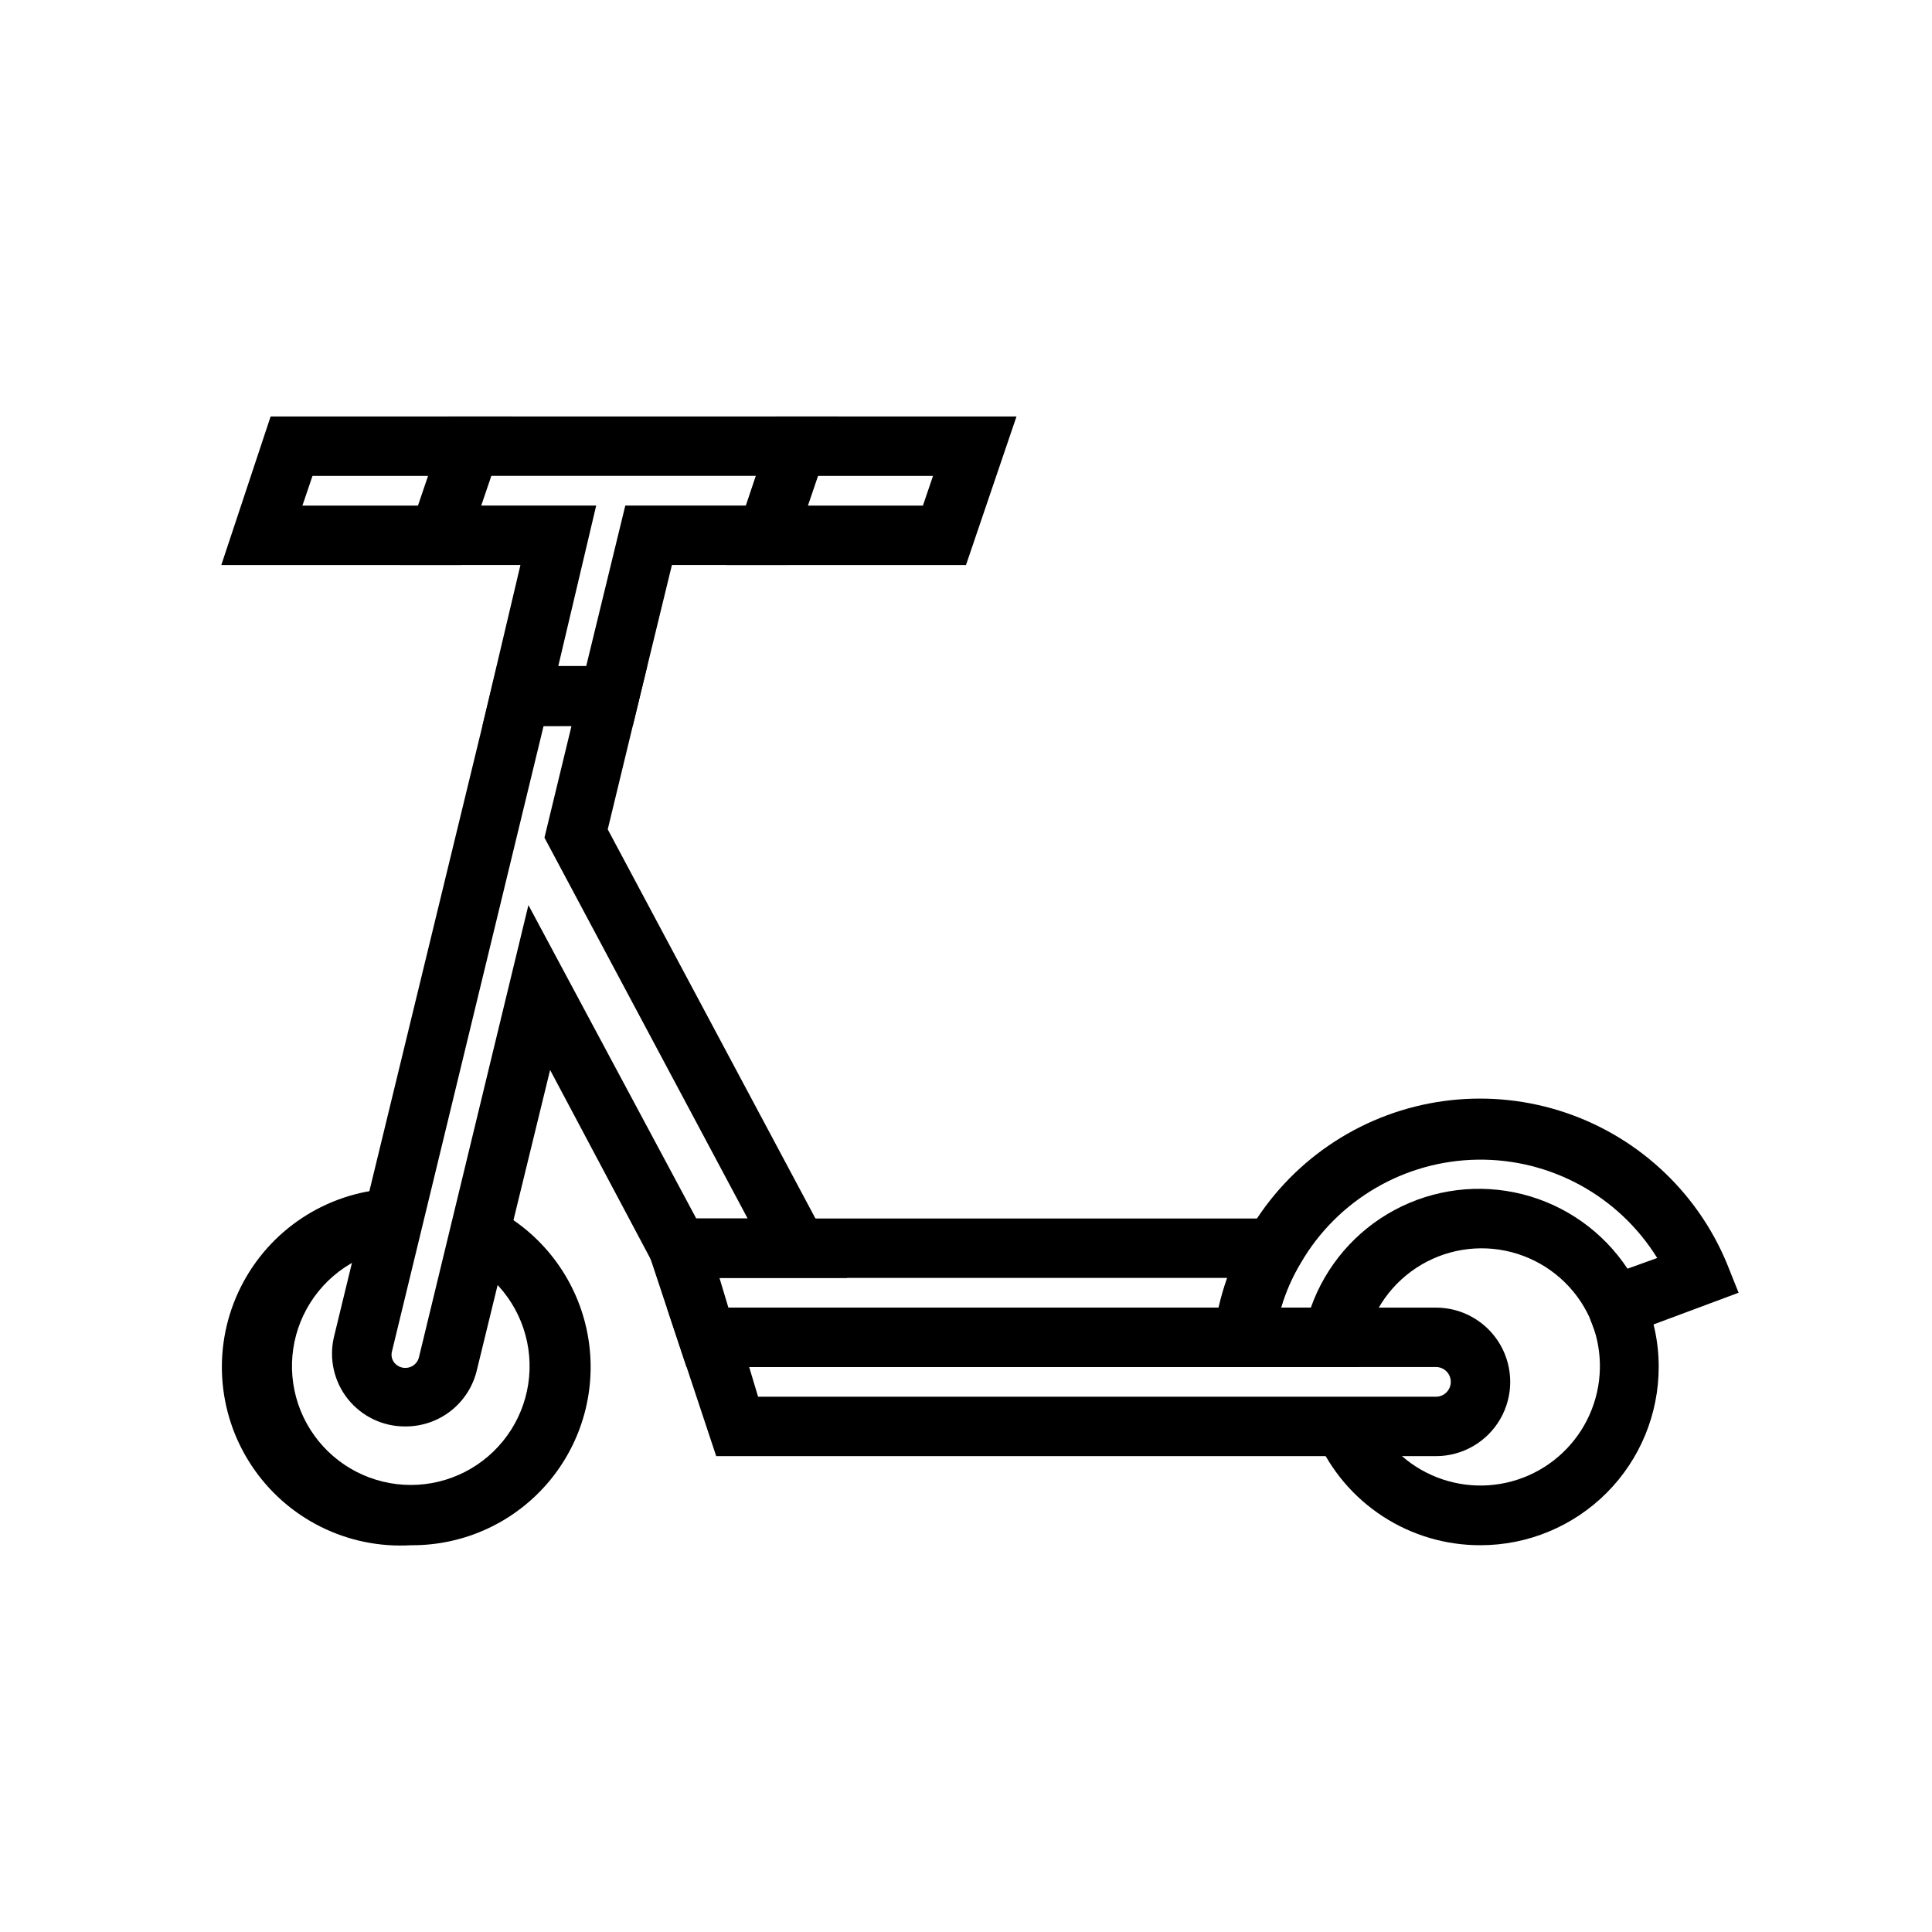 <?xml version="1.0" encoding="UTF-8"?>
<!-- Uploaded to: SVG Find, www.svgrepo.com, Generator: SVG Find Mixer Tools -->
<svg fill="#000000" width="800px" height="800px" version="1.1" viewBox="144 144 512 512" xmlns="http://www.w3.org/2000/svg">
 <g>
  <path d="m252.95 553.5c-16.875 1.012-33.008-7.055-42.32-21.164-9.316-14.105-10.395-32.109-2.836-47.23 7.562-15.121 22.613-25.059 39.488-26.07l1.812 15.742c-10.062 1.215-18.926 7.199-23.816 16.078-4.887 8.879-5.203 19.566-0.848 28.719 4.356 9.148 12.852 15.645 22.824 17.449 9.973 1.809 20.207-1.297 27.492-8.344 7.289-7.043 10.738-17.164 9.273-27.191-1.465-10.027-7.668-18.738-16.664-23.402l7.164-14.012c12.793 6.434 21.973 18.324 24.965 32.328 2.992 14-0.531 28.605-9.578 39.707-9.047 11.098-22.637 17.496-36.957 17.391z"/>
  <path d="m536.34 553.5c-9.199 0.023-18.199-2.641-25.906-7.66-7.703-5.019-13.777-12.18-17.469-20.602l14.406-6.453h-0.004c3.383 7.68 9.68 13.707 17.504 16.746 7.824 3.043 16.535 2.852 24.219-0.531 7.684-3.383 13.707-9.68 16.75-17.504s2.848-16.535-0.531-24.219l13.934-6.691c2.852 6.141 4.328 12.832 4.328 19.602 0.02 12.543-4.945 24.574-13.805 33.449-8.863 8.875-20.887 13.863-33.426 13.863z"/>
  <path d="m524.54 529.89h-190.74l-13.066-39.359h203.81c7.031 0 13.527 3.75 17.043 9.84 3.516 6.09 3.516 13.59 0 19.68s-10.012 9.84-17.043 9.84zm-179.64-15.742h179.64c2.172 0 3.934-1.766 3.934-3.938 0-2.176-1.762-3.938-3.934-3.938h-182z"/>
  <path d="m480.69 506.27h-154.77l-13.066-39.359h182.71l-6.93 11.809c-3.727 6.32-6.109 13.34-7.004 20.625zm-143.66-15.742h129.89c0.605-2.668 1.367-5.297 2.285-7.871h-134.54z"/>
  <path d="m504.14 506.27h-39.359l1.102-8.895c2.551-20.84 14.219-39.477 31.852-50.879 17.629-11.402 39.41-14.398 59.465-8.176 20.055 6.223 36.316 21.02 44.398 40.398l3.148 7.871-36.762 13.699-2.676-7.008c-3.691-8.121-10.656-14.297-19.16-16.992-8.504-2.695-17.754-1.656-25.449 2.859-7.691 4.519-13.109 12.086-14.906 20.824zm-20.625-15.742h7.875c3.922-11.094 11.848-20.324 22.223-25.883 10.375-5.555 22.449-7.039 33.859-4.16 11.414 2.879 21.336 9.914 27.832 19.73l7.871-2.832v-0.004c-10.195-16.441-28.266-26.328-47.609-26.055-19.344 0.273-37.129 10.672-46.855 27.395-2.242 3.691-3.988 7.66-5.195 11.809z"/>
  <path d="m251.45 522.02c-5.906 0.055-11.512-2.602-15.215-7.207-3.699-4.606-5.082-10.652-3.758-16.41l43.219-177.91h39.832l-10.469 43.297 63.449 118.87h-49.438l-29.285-55.105-19.363 79.352c-0.969 4.301-3.379 8.145-6.828 10.895-3.449 2.746-7.734 4.234-12.145 4.219zm36.605-185.62-40.227 165.94c-0.203 1.004 0.055 2.043 0.707 2.832 0.727 0.855 1.793 1.348 2.914 1.34 1.766-0.004 3.281-1.258 3.621-2.992l28.969-119.66 44.477 83.051h13.617l-53.844-100.92 7.164-29.598z"/>
  <path d="m311.68 336.39h-39.832l10.074-42.664h-32.039l13.066-39.359h103.2l-13.383 39.359h-30.699zm-19.758-15.742h7.398l10.391-42.668h31.961l2.676-7.871h-70.297l-2.676 7.871h30.621z"/>
  <path d="m266.18 293.73h-63.527l13.066-39.359h63.84zm-42.035-15.742h30.621l2.676-7.871-30.625-0.004z"/>
  <path d="m400 293.73h-63.527l13.066-39.359h63.844zm-42.035-15.742h30.621l2.676-7.871-30.625-0.004z"/>
 </g>
</svg>